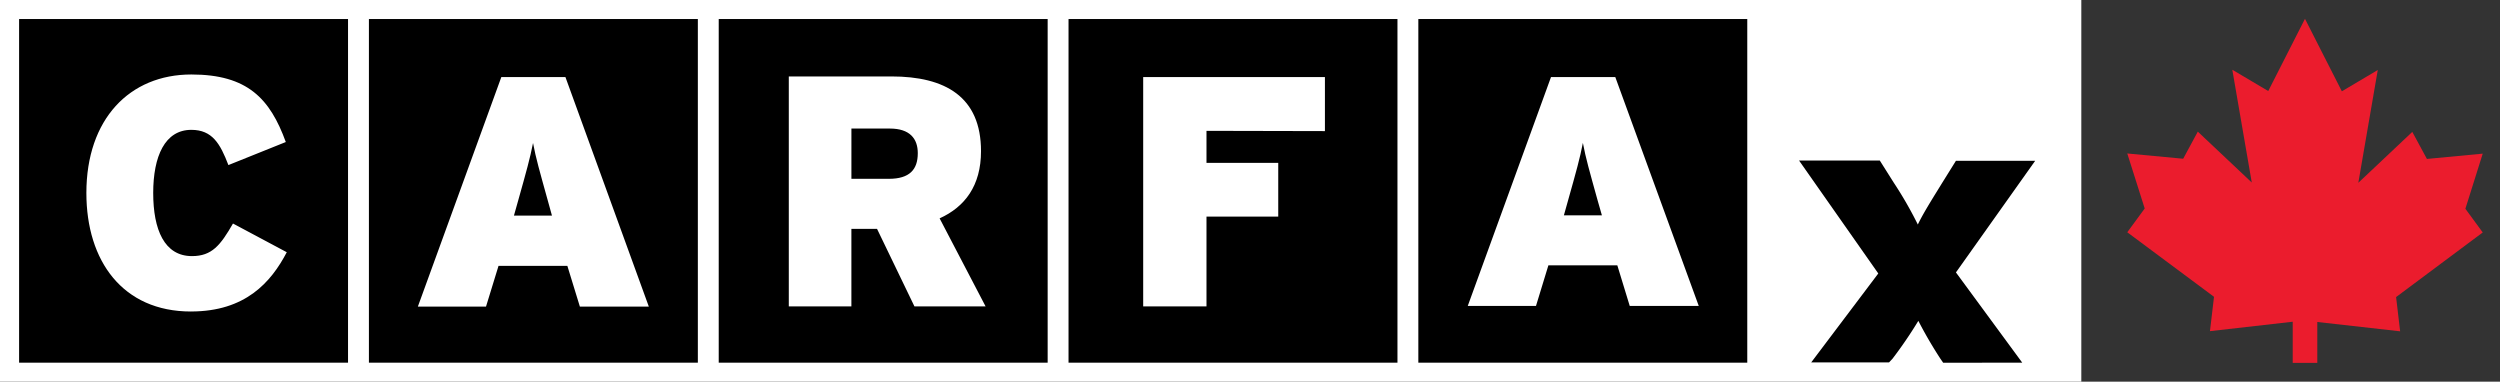 <svg width="131" height="20" xmlns="http://www.w3.org/2000/svg"><rect width="100%" height="100%" fill="#333333" stroke="none"/><path fill="#FFF" d="M0 0h109.061v20H0z"/><path d="M19.331.997h17.236v18.007H19.331zM37.661.997h17.236v18.007H37.661zM55.991.997h17.236v18.007H55.991zM74.321.997h17.236v18.007H74.321zM1.001.997h17.236v18.007H1.001z"/><path d="M10.007 16.323c-3.576 0-5.481-2.644-5.481-6.21 0-3.875 2.265-6.21 5.5-6.21 2.952 0 4.124 1.273 4.95 3.539L11.968 8.65c-.43-1.122-.845-1.846-1.943-1.846-1.384 0-1.997 1.384-1.997 3.308s.586 3.308 2.03 3.308c1.047 0 1.494-.567 2.15-1.707l2.819 1.504c-.826 1.578-2.169 3.105-5.02 3.105ZM28.923 11.299H26.93l.226-.803c.429-1.527.618-2.196.775-3.003.152.807.341 1.457.77 3.003l.222.803Zm5.075 4.766-4.37-12.028H26.27l-4.374 12.028h3.571l.655-2.132h3.608l.655 2.132h3.613ZM48.092 8.028c0 .862-.433 1.342-1.518 1.342h-1.96V6.736h2.011c1.052 0 1.467.53 1.467 1.292Zm3.553 8.027-2.409-4.613c1.325-.6 2.169-1.712 2.169-3.52 0-2.852-1.873-3.917-4.697-3.917h-5.375v12.05h3.28v-4.064h1.343l1.961 4.064h3.728ZM63.22 6.856v1.679h3.76v2.814h-3.76v4.706h-3.317V4.037h9.523V6.87zM83.94 11.285h-1.993l.221-.789c.43-1.527.619-2.196.775-3.008.153.812.342 1.462.771 3.008l.226.789Zm5.075 4.747L84.641 4.037h-3.368L76.91 16.032h3.575l.65-2.127h3.613l.65 2.127h3.618Z" fill="#FFF"/><path d="m105.965 19.003-3.474-4.728 4.153-5.85h-4.153l-.715 1.148c-.461.752-.978 1.56-1.282 2.192a20.383 20.383 0 0 0-1.26-2.192l-.733-1.162H94.27l4.152 5.919-3.515 4.66h4.078l.18-.19c.487-.638.94-1.302 1.356-1.988a22.5 22.5 0 0 0 1.158 1.988l.143.208 4.143-.005Z"/><path fill="#EB1C2D" d="M120.138 19.013h1.288v-2.141l4.341.489-.212-1.795 4.54-3.386-.909-1.241.909-2.888-2.925.277-.766-1.417-2.828 2.667 1.019-5.91-1.882 1.116-1.924-3.783-.009-.014-1.924 3.783-1.883-1.116 1.02 5.91-2.828-2.667-.766 1.421-2.93-.276.914 2.883-.914 1.246 4.545 3.381-.212 1.8 4.336-.494v2.155"/></svg>